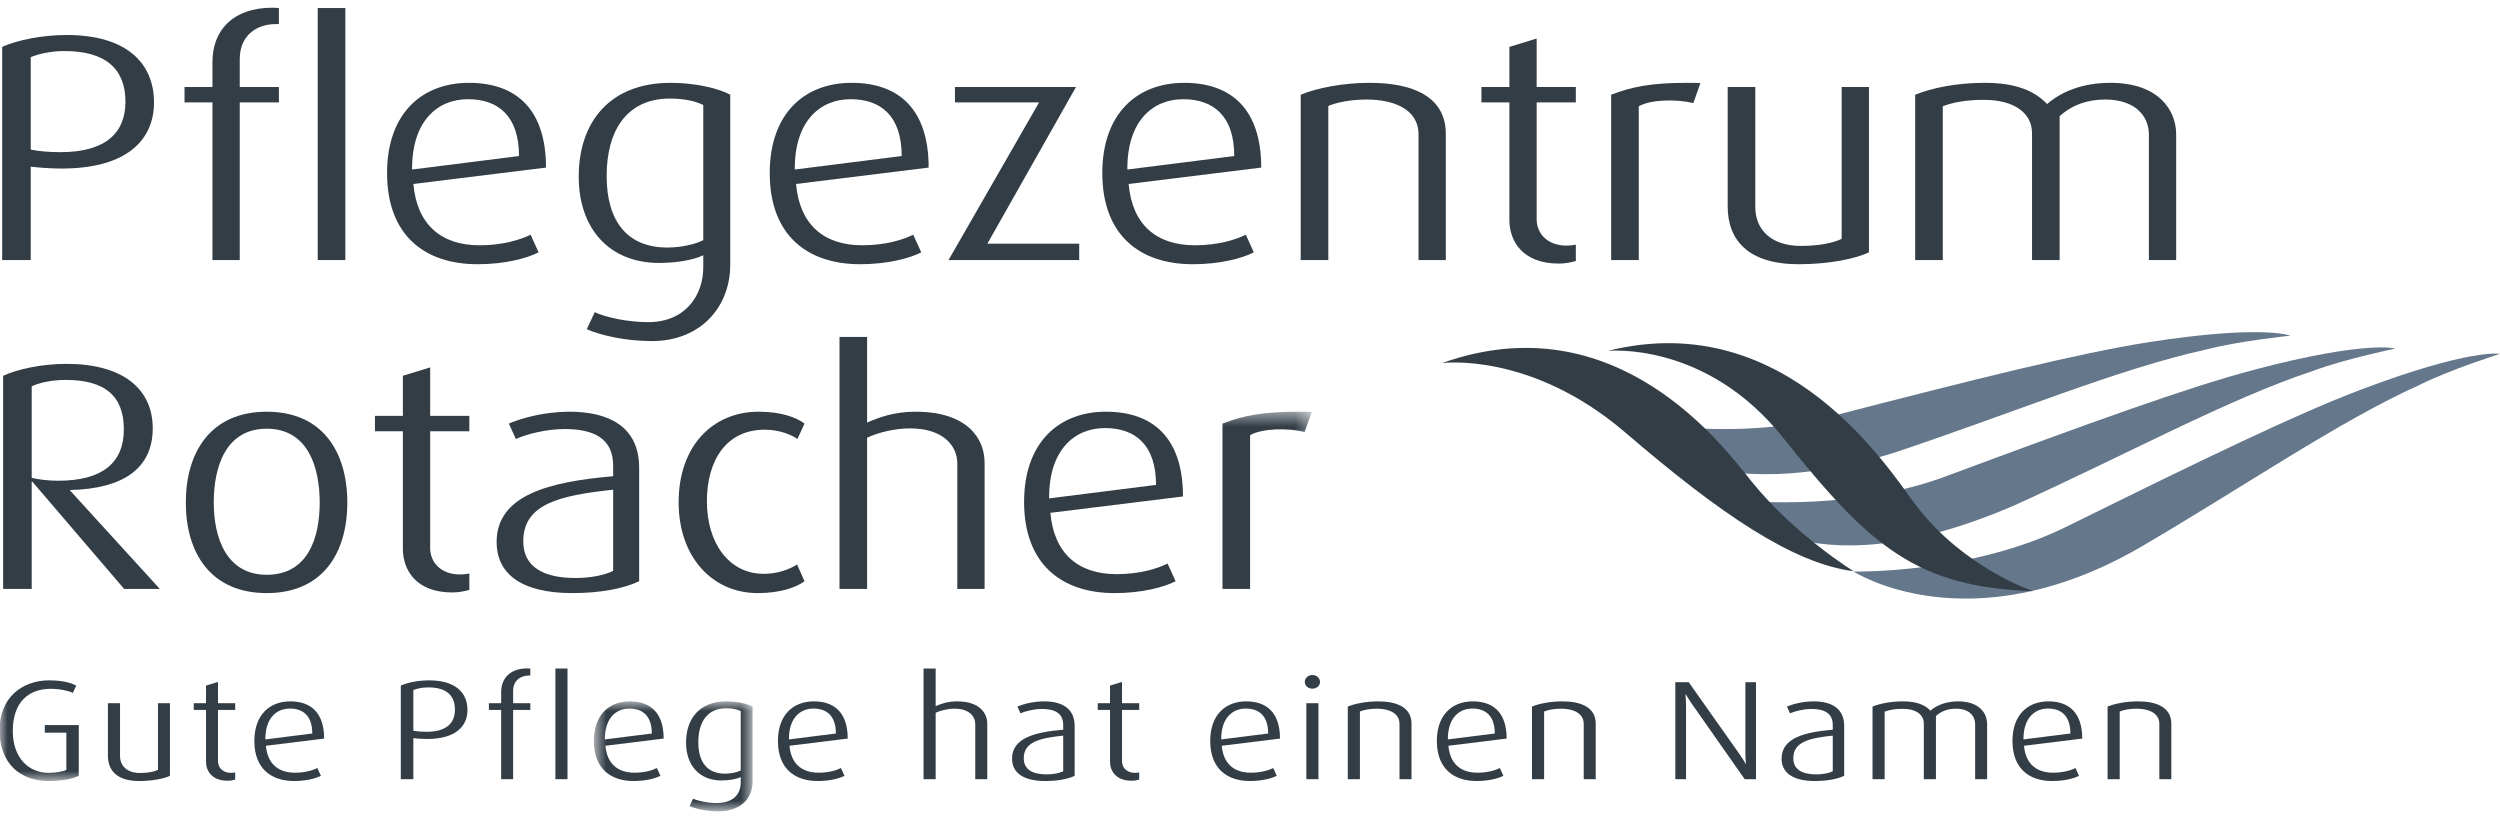 <svg width="167" height="55" viewBox="0 0 167 55" fill="none" xmlns="http://www.w3.org/2000/svg">
<path fill-rule="evenodd" clip-rule="evenodd" d="M4.305 3.41C3.34 3.41 2.504 3.625 2.053 3.818V9.994C2.547 10.101 3.319 10.165 4.026 10.165C7.157 10.165 8.38 8.793 8.38 6.799C8.38 4.633 7.093 3.41 4.305 3.41ZM4.112 11.259C3.404 11.259 2.525 11.195 2.053 11.13V17.371H0.145V3.131C1.153 2.681 2.783 2.338 4.455 2.338C8.487 2.338 10.288 4.247 10.288 6.841C10.288 9.286 8.551 11.259 4.112 11.259Z" fill="#323D46"/>
<path fill-rule="evenodd" clip-rule="evenodd" d="M16.015 6.842V17.371H14.192V6.842H12.326V5.812H14.192V4.139C14.192 2.038 15.543 0.515 18.202 0.515C18.395 0.515 18.631 0.537 18.631 0.537V1.609H18.416C17.152 1.609 16.015 2.359 16.015 3.946V5.812H18.631V6.842H16.015Z" fill="#323D46"/>
<path fill-rule="evenodd" clip-rule="evenodd" d="M21.224 17.371H23.068V0.537H21.224V17.371Z" fill="#323D46"/>
<path fill-rule="evenodd" clip-rule="evenodd" d="M31.261 6.627C29.223 6.627 27.507 8.085 27.528 11.324L34.67 10.423C34.67 7.742 33.276 6.627 31.261 6.627ZM27.614 12.289C27.851 15.012 29.48 16.385 32.032 16.385C33.576 16.385 34.755 16.02 35.442 15.677L35.978 16.857C35.185 17.264 33.705 17.65 31.904 17.65C28.365 17.65 25.856 15.72 25.856 11.56C25.856 7.592 28.172 5.533 31.324 5.533C34.52 5.533 36.472 7.335 36.472 11.195L27.614 12.289Z" fill="#323D46"/>
<path fill-rule="evenodd" clip-rule="evenodd" d="M46.979 7.013C46.486 6.777 45.778 6.584 44.749 6.584C41.918 6.584 40.524 8.664 40.524 11.753C40.524 14.776 41.897 16.535 44.578 16.535C45.478 16.535 46.443 16.32 46.979 16.042V7.013ZM43.548 22.784C41.725 22.784 40.053 22.376 39.195 21.99L39.731 20.854C40.46 21.197 41.918 21.519 43.291 21.519C45.843 21.519 46.979 19.666 46.979 17.864V17.05C46.379 17.35 45.242 17.564 44.02 17.564C40.739 17.564 38.659 15.312 38.659 11.796C38.659 8.15 40.739 5.533 44.792 5.533C46.508 5.533 48.03 5.919 48.781 6.327V17.672C48.781 20.524 46.786 22.784 43.548 22.784Z" fill="#323D46"/>
<path fill-rule="evenodd" clip-rule="evenodd" d="M56.823 6.627C54.785 6.627 53.07 8.085 53.091 11.324L60.233 10.423C60.233 7.742 58.839 6.627 56.823 6.627ZM53.177 12.289C53.413 15.012 55.042 16.385 57.594 16.385C59.139 16.385 60.318 16.02 61.004 15.677L61.541 16.857C60.747 17.264 59.268 17.65 57.466 17.65C53.928 17.65 51.418 15.72 51.418 11.56C51.418 7.592 53.735 5.533 56.887 5.533C60.083 5.533 62.034 7.335 62.034 11.195L53.177 12.289Z" fill="#323D46"/>
<path fill-rule="evenodd" clip-rule="evenodd" d="M63.362 17.371L69.41 6.841H63.791V5.812H71.876L65.957 16.277H72.091V17.371H63.362Z" fill="#323D46"/>
<path fill-rule="evenodd" clip-rule="evenodd" d="M79.039 6.627C77.001 6.627 75.285 8.085 75.307 11.324L82.448 10.423C82.448 7.742 81.054 6.627 79.039 6.627ZM75.392 12.289C75.628 15.012 77.259 16.385 79.811 16.385C81.355 16.385 82.534 16.02 83.22 15.677L83.756 16.857C82.963 17.264 81.483 17.65 79.682 17.65C76.144 17.65 73.634 15.72 73.634 11.56C73.634 7.592 75.951 5.533 79.103 5.533C82.298 5.533 84.25 7.335 84.25 11.195L75.392 12.289Z" fill="#323D46"/>
<path fill-rule="evenodd" clip-rule="evenodd" d="M94.757 17.371V8.986C94.757 7.249 93.042 6.649 91.283 6.649C90.297 6.649 89.332 6.82 88.731 7.078V17.371H86.887V6.327C87.96 5.877 89.718 5.533 91.498 5.533C94.307 5.533 96.58 6.413 96.58 8.943V17.371H94.757Z" fill="#323D46"/>
<path fill-rule="evenodd" clip-rule="evenodd" d="M104.13 17.607C101.684 17.607 100.827 16.084 100.827 14.691V6.842H98.96V5.812H100.827V3.132L102.649 2.574V5.812H105.266V6.842H102.649V14.648C102.649 15.57 103.336 16.406 104.644 16.406C104.858 16.406 105.051 16.385 105.266 16.342V17.436C105.03 17.5 104.622 17.607 104.13 17.607Z" fill="#323D46"/>
<path fill-rule="evenodd" clip-rule="evenodd" d="M113.115 6.885C111.957 6.606 110.262 6.649 109.469 7.099V17.371H107.625V6.327C108.955 5.812 110.284 5.533 112.643 5.533C112.965 5.533 113.393 5.533 113.586 5.555L113.115 6.885Z" fill="#323D46"/>
<path fill-rule="evenodd" clip-rule="evenodd" d="M120.148 17.65C116.782 17.65 115.409 16.041 115.409 13.79V5.812H117.254V13.833C117.254 15.312 118.283 16.427 120.298 16.427C121.478 16.427 122.465 16.234 123.022 15.956V5.812H124.846V16.856C124.009 17.264 122.251 17.65 120.148 17.65Z" fill="#323D46"/>
<path fill-rule="evenodd" clip-rule="evenodd" d="M143.546 17.371V8.986C143.546 7.807 142.688 6.649 140.629 6.649C139.429 6.649 138.399 7.013 137.584 7.764V17.371H135.74V8.9C135.74 7.571 134.581 6.67 132.523 6.67C131.321 6.67 130.443 6.842 129.778 7.099V17.371H127.934V6.327C129.049 5.877 130.679 5.533 132.587 5.533C134.689 5.533 135.933 6.091 136.747 6.949C137.713 6.112 139.128 5.533 140.973 5.533C144.232 5.533 145.368 7.399 145.368 8.965V17.371H143.546Z" fill="#323D46"/>
<path fill-rule="evenodd" clip-rule="evenodd" d="M4.391 25.379C3.426 25.379 2.611 25.572 2.118 25.808V31.919C2.525 32.027 3.212 32.112 3.898 32.112C6.836 32.112 8.273 30.912 8.273 28.681C8.273 26.43 6.986 25.379 4.391 25.379ZM8.294 39.34L2.161 32.177H2.118V39.34H0.209V25.1C1.153 24.671 2.761 24.306 4.434 24.306C8.187 24.306 10.203 25.958 10.203 28.617C10.203 31.255 8.273 32.649 4.691 32.734V32.777L10.675 39.34H8.294Z" fill="#323D46"/>
<path fill-rule="evenodd" clip-rule="evenodd" d="M17.817 28.638C15.072 28.638 14.279 31.19 14.279 33.571C14.279 35.951 15.137 38.396 17.817 38.396C20.562 38.396 21.356 35.951 21.356 33.571C21.356 31.19 20.562 28.638 17.817 28.638ZM17.817 39.619C14.107 39.619 12.413 36.98 12.413 33.571C12.413 30.161 14.107 27.502 17.817 27.502C21.527 27.502 23.2 30.161 23.2 33.571C23.2 36.98 21.527 39.619 17.817 39.619Z" fill="#323D46"/>
<path fill-rule="evenodd" clip-rule="evenodd" d="M30.215 39.576C27.77 39.576 26.912 38.053 26.912 36.659V28.81H25.047V27.78H26.912V25.1L28.735 24.542V27.78H31.352V28.81H28.735V36.617C28.735 37.538 29.422 38.374 30.73 38.374C30.944 38.374 31.137 38.353 31.352 38.31V39.404C31.116 39.469 30.709 39.576 30.215 39.576Z" fill="#323D46"/>
<path fill-rule="evenodd" clip-rule="evenodd" d="M40.959 32.713C37.335 33.099 34.954 33.678 34.954 36.166C34.954 37.881 36.327 38.61 38.428 38.61C39.479 38.61 40.38 38.417 40.959 38.139V32.713ZM38.235 39.619C34.74 39.619 33.174 38.267 33.174 36.209C33.174 33.056 36.713 32.177 40.959 31.812V31.105C40.959 29.239 39.587 28.66 37.721 28.66C36.541 28.66 35.212 28.981 34.461 29.325L33.989 28.295C34.783 27.952 36.327 27.502 38.042 27.502C40.594 27.502 42.696 28.445 42.696 31.255V38.825C41.667 39.318 40.101 39.619 38.235 39.619Z" fill="#323D46"/>
<path fill-rule="evenodd" clip-rule="evenodd" d="M50.609 39.619C47.629 39.619 45.333 37.259 45.333 33.549C45.333 29.775 47.629 27.502 50.674 27.502C52.196 27.502 53.204 27.888 53.74 28.295L53.269 29.325C52.861 29.046 52.089 28.703 51.081 28.703C48.529 28.703 47.221 30.74 47.221 33.485C47.221 36.316 48.722 38.332 51.017 38.332C51.961 38.332 52.733 38.031 53.247 37.709L53.74 38.825C53.204 39.233 52.132 39.619 50.609 39.619Z" fill="#323D46"/>
<path fill-rule="evenodd" clip-rule="evenodd" d="M63.948 39.34V30.954C63.948 29.818 63.048 28.617 60.796 28.617C59.723 28.617 58.587 28.917 57.922 29.239V39.34H56.078V22.505H57.922V28.231C58.737 27.866 59.766 27.502 61.16 27.502C64.634 27.502 65.771 29.303 65.771 30.912V39.34H63.948Z" fill="#323D46"/>
<path fill-rule="evenodd" clip-rule="evenodd" d="M73.813 28.595C71.775 28.595 70.06 30.054 70.081 33.292L77.223 32.391C77.223 29.711 75.829 28.595 73.813 28.595ZM70.167 34.257C70.403 36.98 72.033 38.353 74.585 38.353C76.129 38.353 77.308 37.989 77.995 37.645L78.531 38.825C77.738 39.233 76.258 39.619 74.457 39.619C70.918 39.619 68.409 37.688 68.409 33.528C68.409 29.561 70.725 27.502 73.877 27.502C77.073 27.502 79.024 29.303 79.024 33.163L70.167 34.257Z" fill="#323D46"/>
<mask id="mask0_2004_2191" style="mask-type:luminance" maskUnits="userSpaceOnUse" x="0" y="27" width="88" height="26">
<path d="M0 27.502V52.172H87.624V27.502H0Z" fill="white"/>
</mask>
<g mask="url(#mask0_2004_2191)">
<path fill-rule="evenodd" clip-rule="evenodd" d="M87.152 28.853C85.994 28.574 84.299 28.617 83.506 29.067V39.34H81.662V28.295C82.991 27.78 84.321 27.502 86.679 27.502C87.002 27.502 87.43 27.502 87.624 27.523L87.152 28.853Z" fill="#323D46"/>
</g>
<mask id="mask1_2004_2191" style="mask-type:luminance" maskUnits="userSpaceOnUse" x="0" y="27" width="88" height="26">
<path d="M0 27.502V52.172H87.624V27.502H0Z" fill="white"/>
</mask>
<g mask="url(#mask1_2004_2191)">
<path fill-rule="evenodd" clip-rule="evenodd" d="M3.227 52.172C1.428 52.172 -0.031 51.07 -0.031 48.762C-0.031 46.568 1.523 45.447 3.284 45.447C4.197 45.447 4.743 45.617 5.092 45.796L4.866 46.286C4.621 46.154 4.018 46.013 3.378 46.013C1.937 46.013 0.854 46.879 0.854 48.828C0.854 50.646 1.937 51.626 3.237 51.626C3.773 51.626 4.235 51.532 4.432 51.427V48.942H2.991V48.433H5.261V51.824C4.818 52.04 4.122 52.172 3.227 52.172Z" fill="#323D46"/>
</g>
<path fill-rule="evenodd" clip-rule="evenodd" d="M9.29 52.172C7.811 52.172 7.209 51.465 7.209 50.477V46.973H8.018V50.496C8.018 51.146 8.47 51.635 9.356 51.635C9.874 51.635 10.307 51.55 10.552 51.428V46.973H11.352V51.824C10.985 52.003 10.213 52.172 9.29 52.172Z" fill="#323D46"/>
<path fill-rule="evenodd" clip-rule="evenodd" d="M15.212 52.153C14.138 52.153 13.762 51.484 13.762 50.871V47.425H12.943V46.973H13.762V45.796L14.562 45.551V46.973H15.711V47.425H14.562V50.853C14.562 51.258 14.864 51.626 15.438 51.626C15.532 51.626 15.617 51.616 15.711 51.597V52.077C15.608 52.106 15.429 52.153 15.212 52.153Z" fill="#323D46"/>
<path fill-rule="evenodd" clip-rule="evenodd" d="M19.364 47.331C18.469 47.331 17.716 47.971 17.725 49.393L20.861 48.998C20.861 47.821 20.249 47.331 19.364 47.331ZM17.763 49.817C17.867 51.014 18.582 51.616 19.703 51.616C20.381 51.616 20.899 51.456 21.201 51.305L21.436 51.824C21.088 52.003 20.437 52.172 19.647 52.172C18.093 52.172 16.991 51.324 16.991 49.497C16.991 47.754 18.008 46.851 19.392 46.851C20.795 46.851 21.652 47.641 21.652 49.337L17.763 49.817Z" fill="#323D46"/>
<path fill-rule="evenodd" clip-rule="evenodd" d="M28.6 45.918C28.176 45.918 27.809 46.013 27.611 46.098V48.81C27.828 48.857 28.166 48.885 28.477 48.885C29.852 48.885 30.389 48.282 30.389 47.406C30.389 46.455 29.824 45.918 28.6 45.918ZM28.515 49.365C28.204 49.365 27.818 49.337 27.611 49.309V52.049H26.773V45.796C27.215 45.598 27.931 45.447 28.666 45.447C30.436 45.447 31.227 46.286 31.227 47.425C31.227 48.498 30.464 49.365 28.515 49.365Z" fill="#323D46"/>
<path fill-rule="evenodd" clip-rule="evenodd" d="M34.277 47.425V52.049H33.477V47.425H32.657V46.973H33.477V46.239C33.477 45.315 34.07 44.647 35.238 44.647C35.323 44.647 35.426 44.656 35.426 44.656V45.127H35.331C34.776 45.127 34.277 45.457 34.277 46.154V46.973H35.426V47.425H34.277Z" fill="#323D46"/>
<path fill-rule="evenodd" clip-rule="evenodd" d="M37.1 52.05H37.91V44.657H37.1V52.05Z" fill="#323D46"/>
<mask id="mask2_2004_2191" style="mask-type:luminance" maskUnits="userSpaceOnUse" x="39" y="46" width="12" height="9">
<path d="M39.671 54.166H50.273V46.851H39.671V54.166Z" fill="white"/>
</mask>
<g mask="url(#mask2_2004_2191)">
<path fill-rule="evenodd" clip-rule="evenodd" d="M42.044 47.331C41.149 47.331 40.396 47.971 40.405 49.393L43.541 48.998C43.541 47.821 42.929 47.331 42.044 47.331ZM40.443 49.817C40.546 51.014 41.262 51.616 42.383 51.616C43.061 51.616 43.579 51.456 43.88 51.305L44.116 51.824C43.767 52.003 43.118 52.172 42.326 52.172C40.772 52.172 39.671 51.324 39.671 49.497C39.671 47.754 40.688 46.851 42.072 46.851C43.475 46.851 44.332 47.641 44.332 49.337L40.443 49.817Z" fill="#323D46"/>
</g>
<mask id="mask3_2004_2191" style="mask-type:luminance" maskUnits="userSpaceOnUse" x="39" y="46" width="12" height="9">
<path d="M39.671 54.166H50.273V46.851H39.671V54.166Z" fill="white"/>
</mask>
<g mask="url(#mask3_2004_2191)">
<path fill-rule="evenodd" clip-rule="evenodd" d="M49.482 47.5C49.265 47.397 48.955 47.312 48.502 47.312C47.259 47.312 46.647 48.226 46.647 49.581C46.647 50.91 47.25 51.681 48.427 51.681C48.823 51.681 49.246 51.588 49.482 51.465V47.5ZM47.975 54.197C47.175 54.197 46.44 54.017 46.063 53.849L46.298 53.349C46.618 53.499 47.259 53.641 47.862 53.641C48.983 53.641 49.482 53.057 49.482 52.266V51.907C49.218 52.04 48.719 52.135 48.182 52.135C46.741 52.135 45.828 51.145 45.828 49.601C45.828 48 46.741 46.851 48.521 46.851C49.275 46.851 49.943 47.02 50.273 47.199V52.181C50.273 53.434 49.397 54.197 47.975 54.197Z" fill="#323D46"/>
</g>
<path fill-rule="evenodd" clip-rule="evenodd" d="M54.339 47.331C53.445 47.331 52.691 47.971 52.701 49.393L55.837 48.998C55.837 47.821 55.225 47.331 54.339 47.331ZM52.738 49.817C52.842 51.014 53.558 51.616 54.679 51.616C55.357 51.616 55.874 51.456 56.176 51.305L56.412 51.824C56.063 52.003 55.413 52.172 54.622 52.172C53.068 52.172 51.966 51.324 51.966 49.497C51.966 47.754 52.983 46.851 54.367 46.851C55.771 46.851 56.628 47.641 56.628 49.337L52.738 49.817Z" fill="#323D46"/>
<path fill-rule="evenodd" clip-rule="evenodd" d="M65.148 52.049V48.367C65.148 47.868 64.752 47.34 63.764 47.34C63.292 47.34 62.794 47.472 62.502 47.614V52.049H61.692V44.657H62.502V47.17C62.859 47.011 63.312 46.851 63.924 46.851C65.449 46.851 65.949 47.642 65.949 48.348V52.049H65.148Z" fill="#323D46"/>
<path fill-rule="evenodd" clip-rule="evenodd" d="M71.023 49.139C69.432 49.308 68.387 49.563 68.387 50.655C68.387 51.409 68.989 51.729 69.912 51.729C70.374 51.729 70.769 51.644 71.023 51.523V49.139ZM69.827 52.172C68.292 52.172 67.605 51.578 67.605 50.674C67.605 49.29 69.158 48.904 71.023 48.743V48.433C71.023 47.614 70.42 47.359 69.601 47.359C69.083 47.359 68.499 47.5 68.17 47.651L67.962 47.199C68.311 47.049 68.989 46.851 69.742 46.851C70.863 46.851 71.787 47.265 71.787 48.498V51.824C71.334 52.04 70.646 52.172 69.827 52.172Z" fill="#323D46"/>
<path fill-rule="evenodd" clip-rule="evenodd" d="M75.6 52.153C74.526 52.153 74.149 51.484 74.149 50.871V47.425H73.33V46.973H74.149V45.796L74.95 45.551V46.973H76.099V47.425H74.95V50.853C74.95 51.258 75.251 51.626 75.826 51.626C75.92 51.626 76.004 51.616 76.099 51.597V52.077C75.996 52.106 75.816 52.153 75.6 52.153Z" fill="#323D46"/>
<path fill-rule="evenodd" clip-rule="evenodd" d="M83.216 47.331C82.321 47.331 81.568 47.971 81.577 49.393L84.714 48.998C84.714 47.821 84.101 47.331 83.216 47.331ZM81.615 49.817C81.718 51.014 82.434 51.616 83.555 51.616C84.234 51.616 84.751 51.456 85.053 51.305L85.288 51.824C84.939 52.003 84.29 52.172 83.498 52.172C81.945 52.172 80.843 51.324 80.843 49.497C80.843 47.754 81.86 46.851 83.245 46.851C84.647 46.851 85.504 47.641 85.504 49.337L81.615 49.817Z" fill="#323D46"/>
<path fill-rule="evenodd" clip-rule="evenodd" d="M87.264 52.049H88.073V46.973H87.264V52.049ZM87.668 46.003C87.386 46.003 87.16 45.806 87.16 45.551C87.16 45.297 87.386 45.09 87.668 45.09C87.951 45.09 88.177 45.297 88.177 45.551C88.177 45.806 87.951 46.003 87.668 46.003Z" fill="#323D46"/>
<path fill-rule="evenodd" clip-rule="evenodd" d="M93.487 52.049V48.366C93.487 47.604 92.735 47.34 91.962 47.34C91.529 47.34 91.105 47.416 90.842 47.529V52.049H90.032V47.199C90.502 47.002 91.275 46.851 92.056 46.851C93.291 46.851 94.289 47.237 94.289 48.348V52.049H93.487Z" fill="#323D46"/>
<path fill-rule="evenodd" clip-rule="evenodd" d="M98.356 47.331C97.461 47.331 96.707 47.971 96.717 49.393L99.852 48.998C99.852 47.821 99.24 47.331 98.356 47.331ZM96.754 49.817C96.858 51.014 97.573 51.616 98.695 51.616C99.372 51.616 99.89 51.456 100.191 51.305L100.427 51.824C100.079 52.003 99.429 52.172 98.638 52.172C97.084 52.172 95.982 51.324 95.982 49.497C95.982 47.754 96.999 46.851 98.383 46.851C99.787 46.851 100.644 47.641 100.644 49.337L96.754 49.817Z" fill="#323D46"/>
<path fill-rule="evenodd" clip-rule="evenodd" d="M105.793 52.049V48.366C105.793 47.604 105.04 47.34 104.268 47.34C103.835 47.34 103.41 47.416 103.147 47.529V52.049H102.337V47.199C102.808 47.002 103.58 46.851 104.362 46.851C105.596 46.851 106.594 47.237 106.594 48.348V52.049H105.793Z" fill="#323D46"/>
<path fill-rule="evenodd" clip-rule="evenodd" d="M116.545 52.049L113.051 47.067C112.806 46.719 112.618 46.389 112.618 46.389H112.589C112.589 46.389 112.627 46.794 112.627 47.208V52.049H111.912V45.57H112.806L116.178 50.345C116.46 50.74 116.611 51.032 116.611 51.032H116.63C116.63 51.032 116.592 50.655 116.592 50.241V45.57H117.299V52.049H116.545Z" fill="#323D46"/>
<path fill-rule="evenodd" clip-rule="evenodd" d="M122.429 49.139C120.838 49.308 119.793 49.563 119.793 50.655C119.793 51.409 120.396 51.729 121.318 51.729C121.78 51.729 122.175 51.644 122.429 51.523V49.139ZM121.233 52.172C119.698 52.172 119.01 51.578 119.01 50.674C119.01 49.29 120.564 48.904 122.429 48.743V48.433C122.429 47.614 121.827 47.359 121.008 47.359C120.49 47.359 119.905 47.5 119.576 47.651L119.369 47.199C119.717 47.049 120.396 46.851 121.148 46.851C122.269 46.851 123.192 47.265 123.192 48.498V51.824C122.74 52.04 122.053 52.172 121.233 52.172Z" fill="#323D46"/>
<path fill-rule="evenodd" clip-rule="evenodd" d="M131.94 52.049V48.366C131.94 47.849 131.562 47.34 130.659 47.34C130.131 47.34 129.679 47.5 129.321 47.83V52.049H128.511V48.329C128.511 47.745 128.003 47.35 127.098 47.35C126.571 47.35 126.185 47.425 125.893 47.538V52.049H125.084V47.199C125.573 47.002 126.289 46.851 127.127 46.851C128.05 46.851 128.596 47.096 128.953 47.471C129.378 47.105 130 46.851 130.81 46.851C132.241 46.851 132.739 47.67 132.739 48.358V52.049H131.94Z" fill="#323D46"/>
<path fill-rule="evenodd" clip-rule="evenodd" d="M136.805 47.331C135.911 47.331 135.157 47.971 135.167 49.393L138.303 48.998C138.303 47.821 137.691 47.331 136.805 47.331ZM135.204 49.817C135.308 51.014 136.024 51.616 137.144 51.616C137.823 51.616 138.341 51.456 138.642 51.305L138.877 51.824C138.529 52.003 137.879 52.172 137.088 52.172C135.534 52.172 134.432 51.324 134.432 49.497C134.432 47.754 135.45 46.851 136.834 46.851C138.237 46.851 139.094 47.641 139.094 49.337L135.204 49.817Z" fill="#323D46"/>
<path fill-rule="evenodd" clip-rule="evenodd" d="M144.244 52.049V48.366C144.244 47.604 143.49 47.34 142.718 47.34C142.284 47.34 141.86 47.416 141.597 47.529V52.049H140.787V47.199C141.258 47.002 142.03 46.851 142.812 46.851C144.046 46.851 145.044 47.237 145.044 48.348V52.049H144.244Z" fill="#323D46"/>
<path fill-rule="evenodd" clip-rule="evenodd" d="M123.819 38.179C123.819 38.179 131.725 38.356 138.164 35.121C147.188 30.668 153.429 27.639 157.808 25.99C165.015 23.272 167 23.636 167 23.636C167 23.636 163.725 24.672 161.673 25.689C156.249 28.127 149.955 32.476 142.868 36.619C131.467 43.144 123.819 38.179 123.819 38.179Z" fill="#65778B"/>
<path fill-rule="evenodd" clip-rule="evenodd" d="M115.471 33.372C115.471 33.372 123.313 34.349 130.072 31.784C139.534 28.269 146.073 25.89 150.607 24.692C158.073 22.72 160.007 23.282 160.007 23.282C160.007 23.282 156.636 23.98 154.484 24.785C148.822 26.66 142.087 30.347 134.585 33.749C120.099 40.004 115.471 33.372 115.471 33.372Z" fill="#65778B"/>
<path fill-rule="evenodd" clip-rule="evenodd" d="M107.603 27.899C107.603 27.899 115.292 29.672 122.297 27.813C132.095 25.287 138.859 23.59 143.502 22.863C151.143 21.667 153.003 22.423 153.003 22.423C153.003 22.423 149.574 22.773 147.345 23.353C141.507 24.637 134.402 27.615 126.567 30.229C112.841 34.522 107.603 27.899 107.603 27.899Z" fill="#65778B"/>
<path fill-rule="evenodd" clip-rule="evenodd" d="M107.396 23.441C107.396 23.441 113.943 22.75 119.117 29.247C124.94 36.558 128.046 39.209 135.816 39.495C135.816 39.495 131.194 37.953 128.008 33.782C126.282 31.523 119.454 20.419 107.396 23.441Z" fill="#323D46"/>
<path fill-rule="evenodd" clip-rule="evenodd" d="M96.324 24.255C96.324 24.255 102.241 23.457 108.589 28.907C114.936 34.358 119.803 37.649 123.819 38.158C123.819 38.158 119.881 35.734 117 32.155C115.214 29.937 108.006 20.091 96.324 24.255Z" fill="#323D46"/>
</svg>
